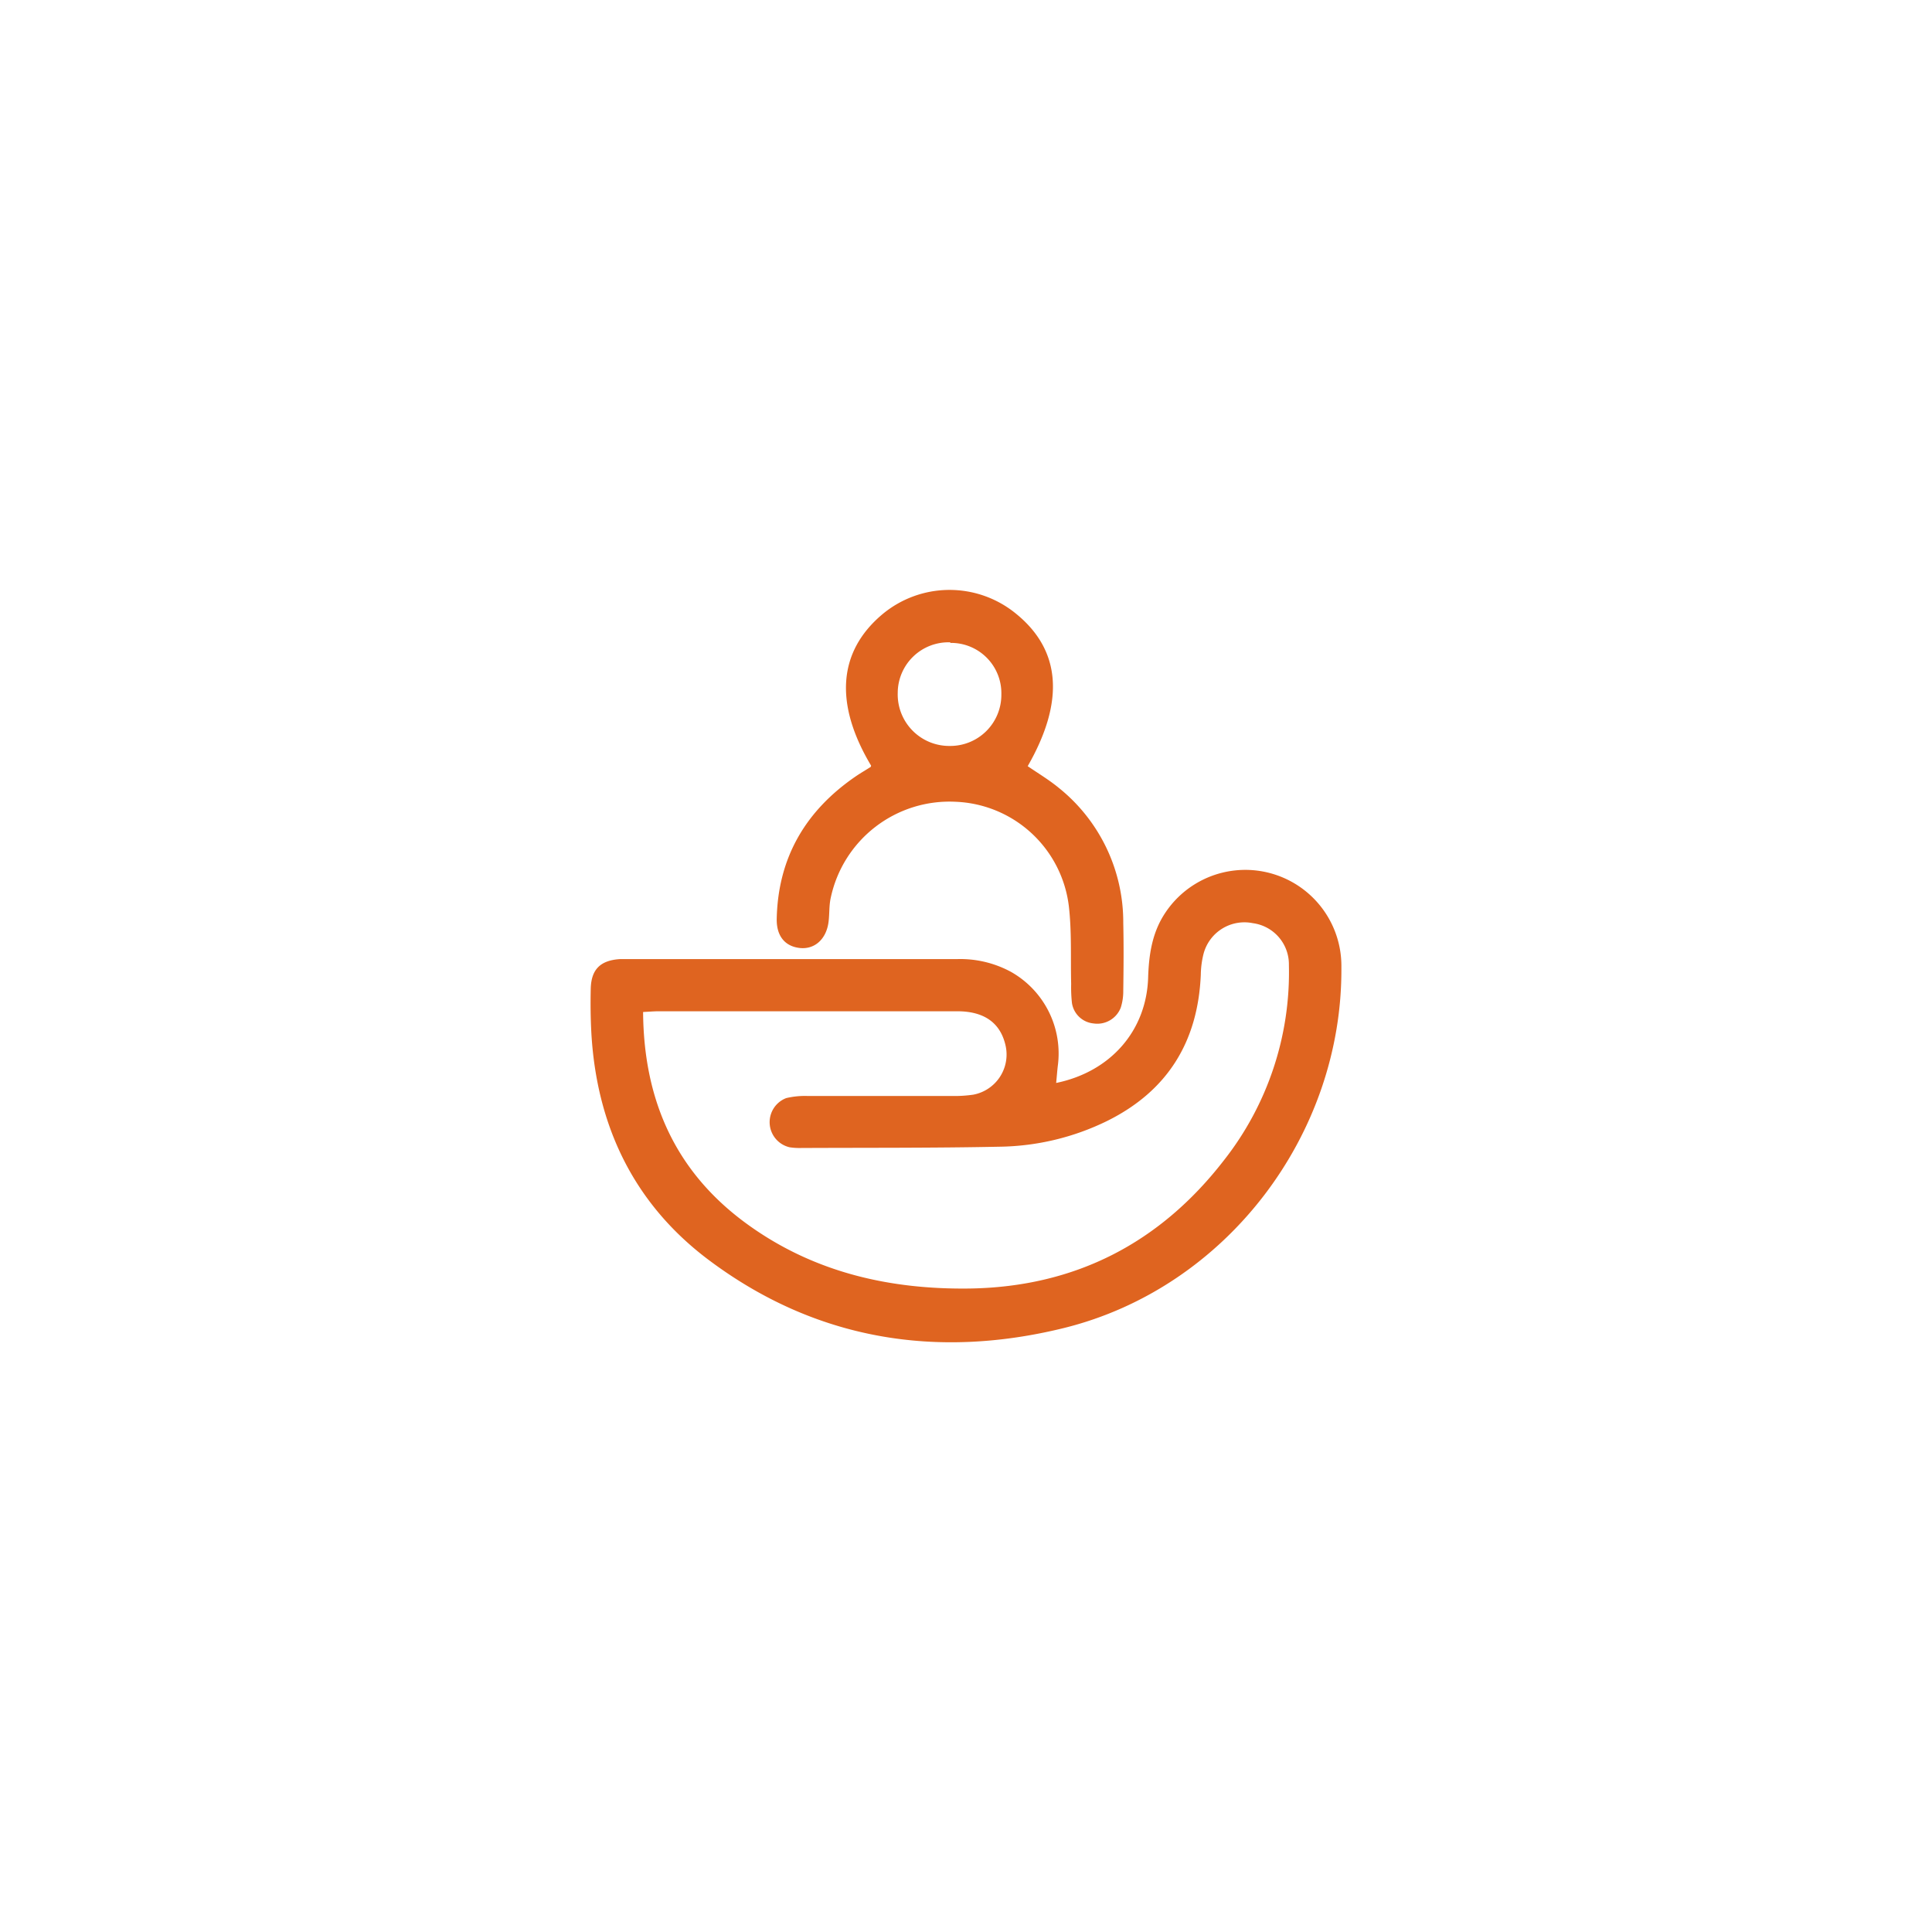 <svg id="Layer_1" data-name="Layer 1" xmlns="http://www.w3.org/2000/svg" viewBox="0 0 300 300"><defs><style>.cls-1{fill:#df6420;}</style></defs><title>Sun Edison Icons</title><path class="cls-1" d="M164,168.16c8.47-1.74,14-8.12,14.28-16.3.11-3.58.6-7,2.63-10.07a14.92,14.92,0,0,1,27.38,8.43c.19,25.91-17.8,49.75-43.11,56-19.79,4.87-38.6,1.83-55.14-10.58-11.63-8.73-17.42-20.85-18.22-35.34-.12-2.25-.14-4.51-.09-6.76.07-3,1.48-4.41,4.52-4.61.39,0,.78,0,1.17,0h51.14a16.52,16.52,0,0,1,8.46,2,14.56,14.56,0,0,1,7.23,14.62c-.09.76-.14,1.53-.25,2.61m-64.14-11c.1,14,5.24,25.11,16.41,33.1,10.24,7.34,21.94,10,34.37,9.82,16.33-.27,29.48-7.07,39.41-19.91a47.21,47.21,0,0,0,10.09-30.31,6.45,6.45,0,0,0-5.6-6.51,6.56,6.56,0,0,0-7.67,4.82,14.07,14.07,0,0,0-.41,3.18c-.44,10.4-5.16,18.06-14.54,22.71a39.11,39.11,0,0,1-16.69,4c-10.28.21-20.57.15-30.85.2a10.28,10.28,0,0,1-1.76-.11,4,4,0,0,1-.53-7.64,12.62,12.62,0,0,1,3.19-.33c7.45,0,14.89,0,22.34,0a20.55,20.55,0,0,0,3.51-.2,6.34,6.34,0,0,0,5-7.69c-.8-3.45-3.29-5.25-7.44-5.26q-23.22,0-46.44,0c-.66,0-1.33.06-2.37.11"/><path class="cls-1" d="M135.27,118.9c-5.73-9.59-5.15-17.67,1.68-23.46a16.27,16.27,0,0,1,20.81-.15c7,5.68,7.59,13.62,1.82,23.68,1.6,1.1,3.28,2.1,4.78,3.33a26.73,26.73,0,0,1,10.06,21c.08,3.52.05,7.05,0,10.58a8.34,8.34,0,0,1-.39,2.59,3.91,3.91,0,0,1-4.23,2.45,3.75,3.75,0,0,1-3.35-3.19,22,22,0,0,1-.12-2.93c-.1-4,.1-8-.35-12a18.44,18.44,0,0,0-17.57-16.3A18.85,18.85,0,0,0,129,139.4c-.28,1.23-.18,2.54-.35,3.8-.36,2.67-2.19,4.27-4.49,4s-3.61-1.89-3.55-4.56c.21-9.53,4.53-16.81,12.33-22.13.72-.49,1.49-.93,2.22-1.4.07,0,.08-.16.12-.24m12.27-19.13a7.88,7.88,0,0,0-8.15,7.83,8,8,0,0,0,8.09,8.26,7.93,7.93,0,0,0,8-8,7.81,7.81,0,0,0-7.92-8"/></svg>